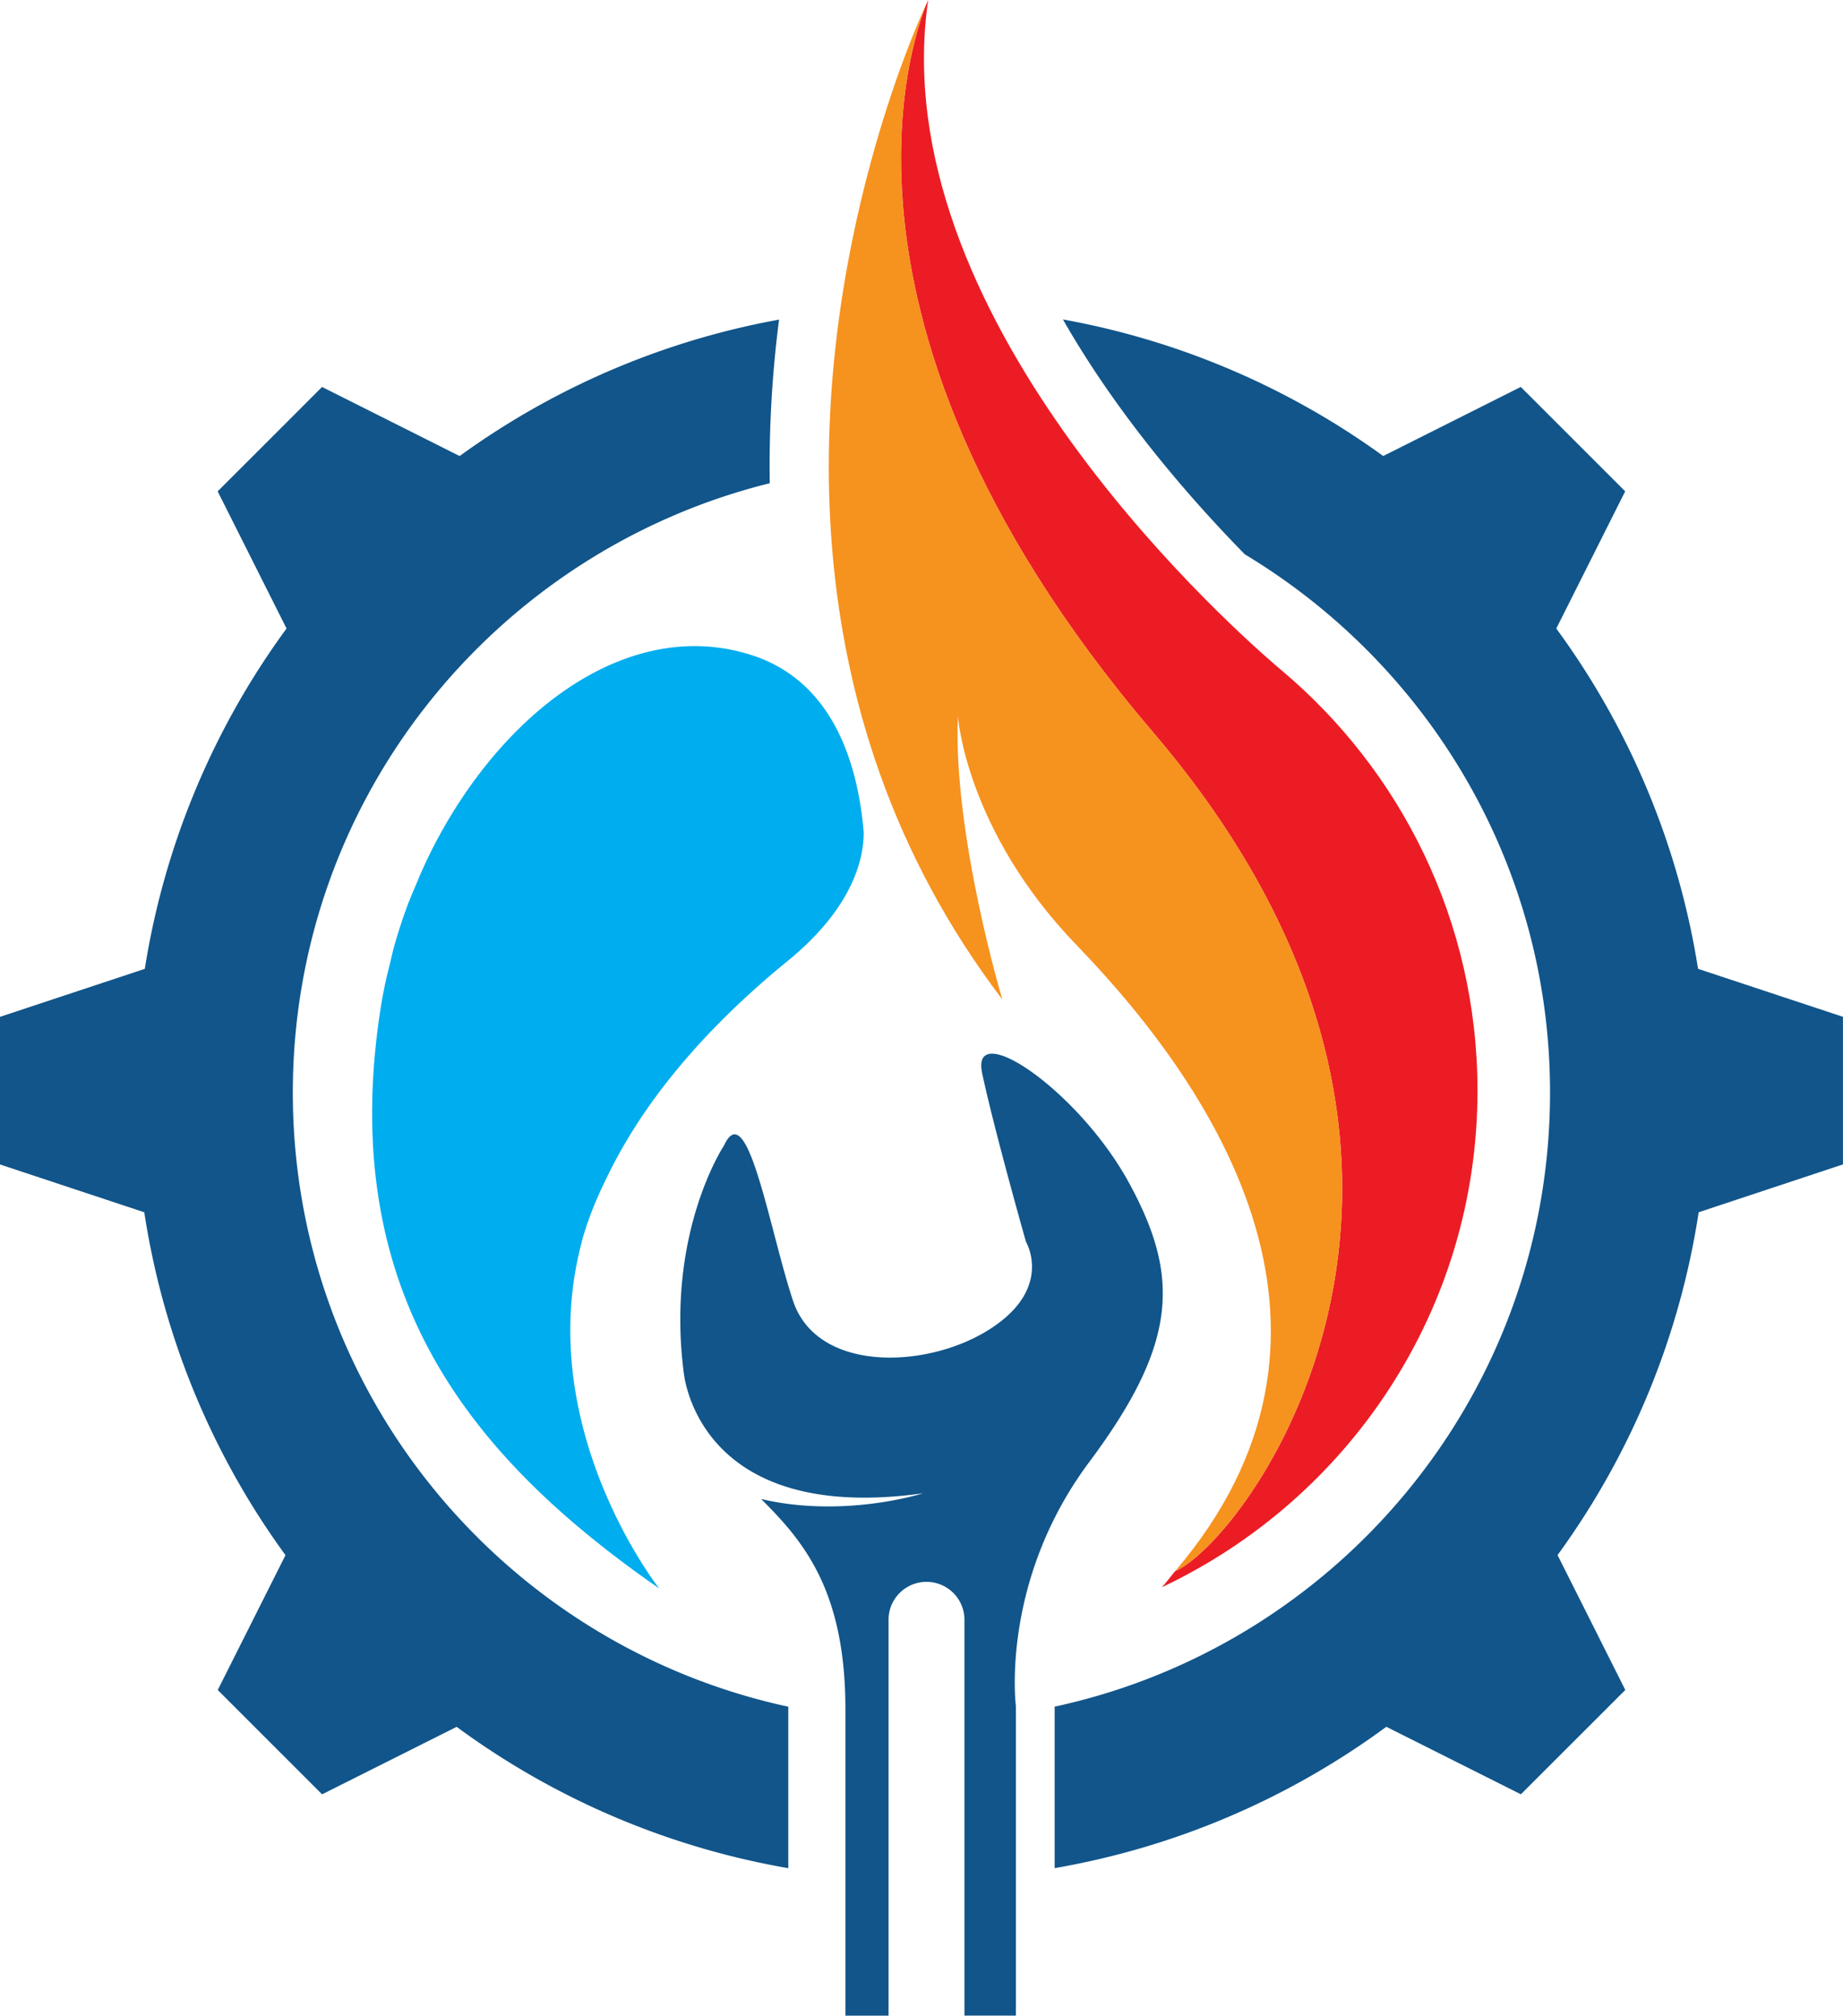 <?xml version="1.0" encoding="UTF-8"?> <svg xmlns="http://www.w3.org/2000/svg" xmlns:xlink="http://www.w3.org/1999/xlink" xmlns:a="http://ns.adobe.com/AdobeSVGViewerExtensions/3.0/" version="1.1" x="0px" y="0px" width="295.772" height="323.522" xml:space="preserve"> <g transform="translate(0 0)"> <g transform="translate(0 0) scale(3.448 3.448) rotate(0 42.889 46.913)"> <path d="M79.034 45.098a36.384 36.384 0 0 0-6.598-15.84l3.207-6.387-2.43-2.43-2.43-2.429-6.402 3.216a36.402 36.402 0 0 0-14.908-6.358c2.574 4.51 5.964 8.382 8.469 10.936 8.498 5.118 14.203 14.407 14.203 25.051 0 14.031-9.88 25.74-23.057 28.587v7.517a36.528 36.528 0 0 0 15.437-6.58l6.263 3.143 2.43-2.428 2.43-2.429-3.153-6.278a36.429 36.429 0 0 0 6.568-15.959l6.716-2.227v-6.871l-6.745-2.234zM36.689 79.446c-13.18-2.845-23.06-14.556-23.06-28.589 0-13.718 9.459-25.201 22.199-28.363a52.976 52.976 0 0 1 .433-7.616 36.372 36.372 0 0 0-14.868 6.351l-6.403-3.216-2.43 2.432-2.429 2.427 3.206 6.385A36.406 36.406 0 0 0 6.74 45.1L0 47.334v6.871l6.716 2.227a36.381 36.381 0 0 0 6.572 15.96l-3.153 6.277 2.43 2.431 2.426 2.426 6.263-3.142a36.533 36.533 0 0 0 15.437 6.579v-7.517z" fill="#11558a"></path> <path d="M35.06 30.521c-5.511-1.835-11.262 2.211-14.638 8.424l-.065.119c-.237.441-.457.896-.669 1.359-.108.237-.209.482-.31.723-.158.369-.316.736-.454 1.116a24.608 24.608 0 0 0-.594 1.847c-.068.253-.122.516-.187.774a22.208 22.208 0 0 0-.4 1.878c-2.148 13.411 4.168 21.095 12.939 27.181 0 0-5.917-7.497-3.6-16.143v-.018c.004-.006.004-.01.004-.015.267-.978.67-1.972 1.166-2.97 1.851-3.842 4.917-7.216 8.415-10.068 3.088-2.521 3.538-4.833 3.534-5.98-.258-3.073-1.355-6.964-5.141-8.227z" fill="#00adee"></path> <path d="M59.609 31.17c-.062-.05-.134-.115-.22-.187C56.644 28.615 41.099 14.499 43.2 0c0 0-6.622 14.051 10.471 34.091 17.092 20.04 4.643 37.278 1.079 39.026-.011.006-.032.006-.047.011-.212.252-.392.504-.622.756 8.67-4.093 14.688-12.891 14.688-23.114 0-7.874-3.563-14.91-9.16-19.6z" fill="#ec1c24"></path> <path d="M53.671 34.091C36.578 14.051 43.2 0 43.2 0s-5.64 11.625-4.463 25.61c.569 6.77 2.732 14.091 7.918 20.92 0 0-2.303-7.677-2.072-13.205 0 0 .353 5.313 5.528 10.671 6.741 6.982 13.899 18.214 4.592 29.132.015-.005.036-.005.047-.011 3.563-1.748 16.013-18.986-1.079-39.026z" fill="#f6921e"></path> <path d="M52.548 55.059c-2.357-4.321-7.386-7.699-6.835-5.105.547 2.592 2.041 7.855 2.041 7.855s1.335 2.234-1.836 4.158c-2.93 1.774-7.903 1.89-9.005-1.409-1.098-3.3-2.124-9.613-3.218-7.228 0 0-2.675 4.006-1.886 10.447.018.147.039.289.064.43.303 1.531 2.001 6.574 11.089 5.306 0 0-3.671 1.177-7.536.265 1.943 1.939 3.923 4.218 3.923 9.789v14.26h2.008V75.342a1.767 1.767 0 0 1 3.532 0v18.484h2.394V79.41s-.745-5.782 3.419-11.359c4.163-5.578 4.199-8.672 1.846-12.992z" fill="#11558a"></path> </g> </g> </svg> 
